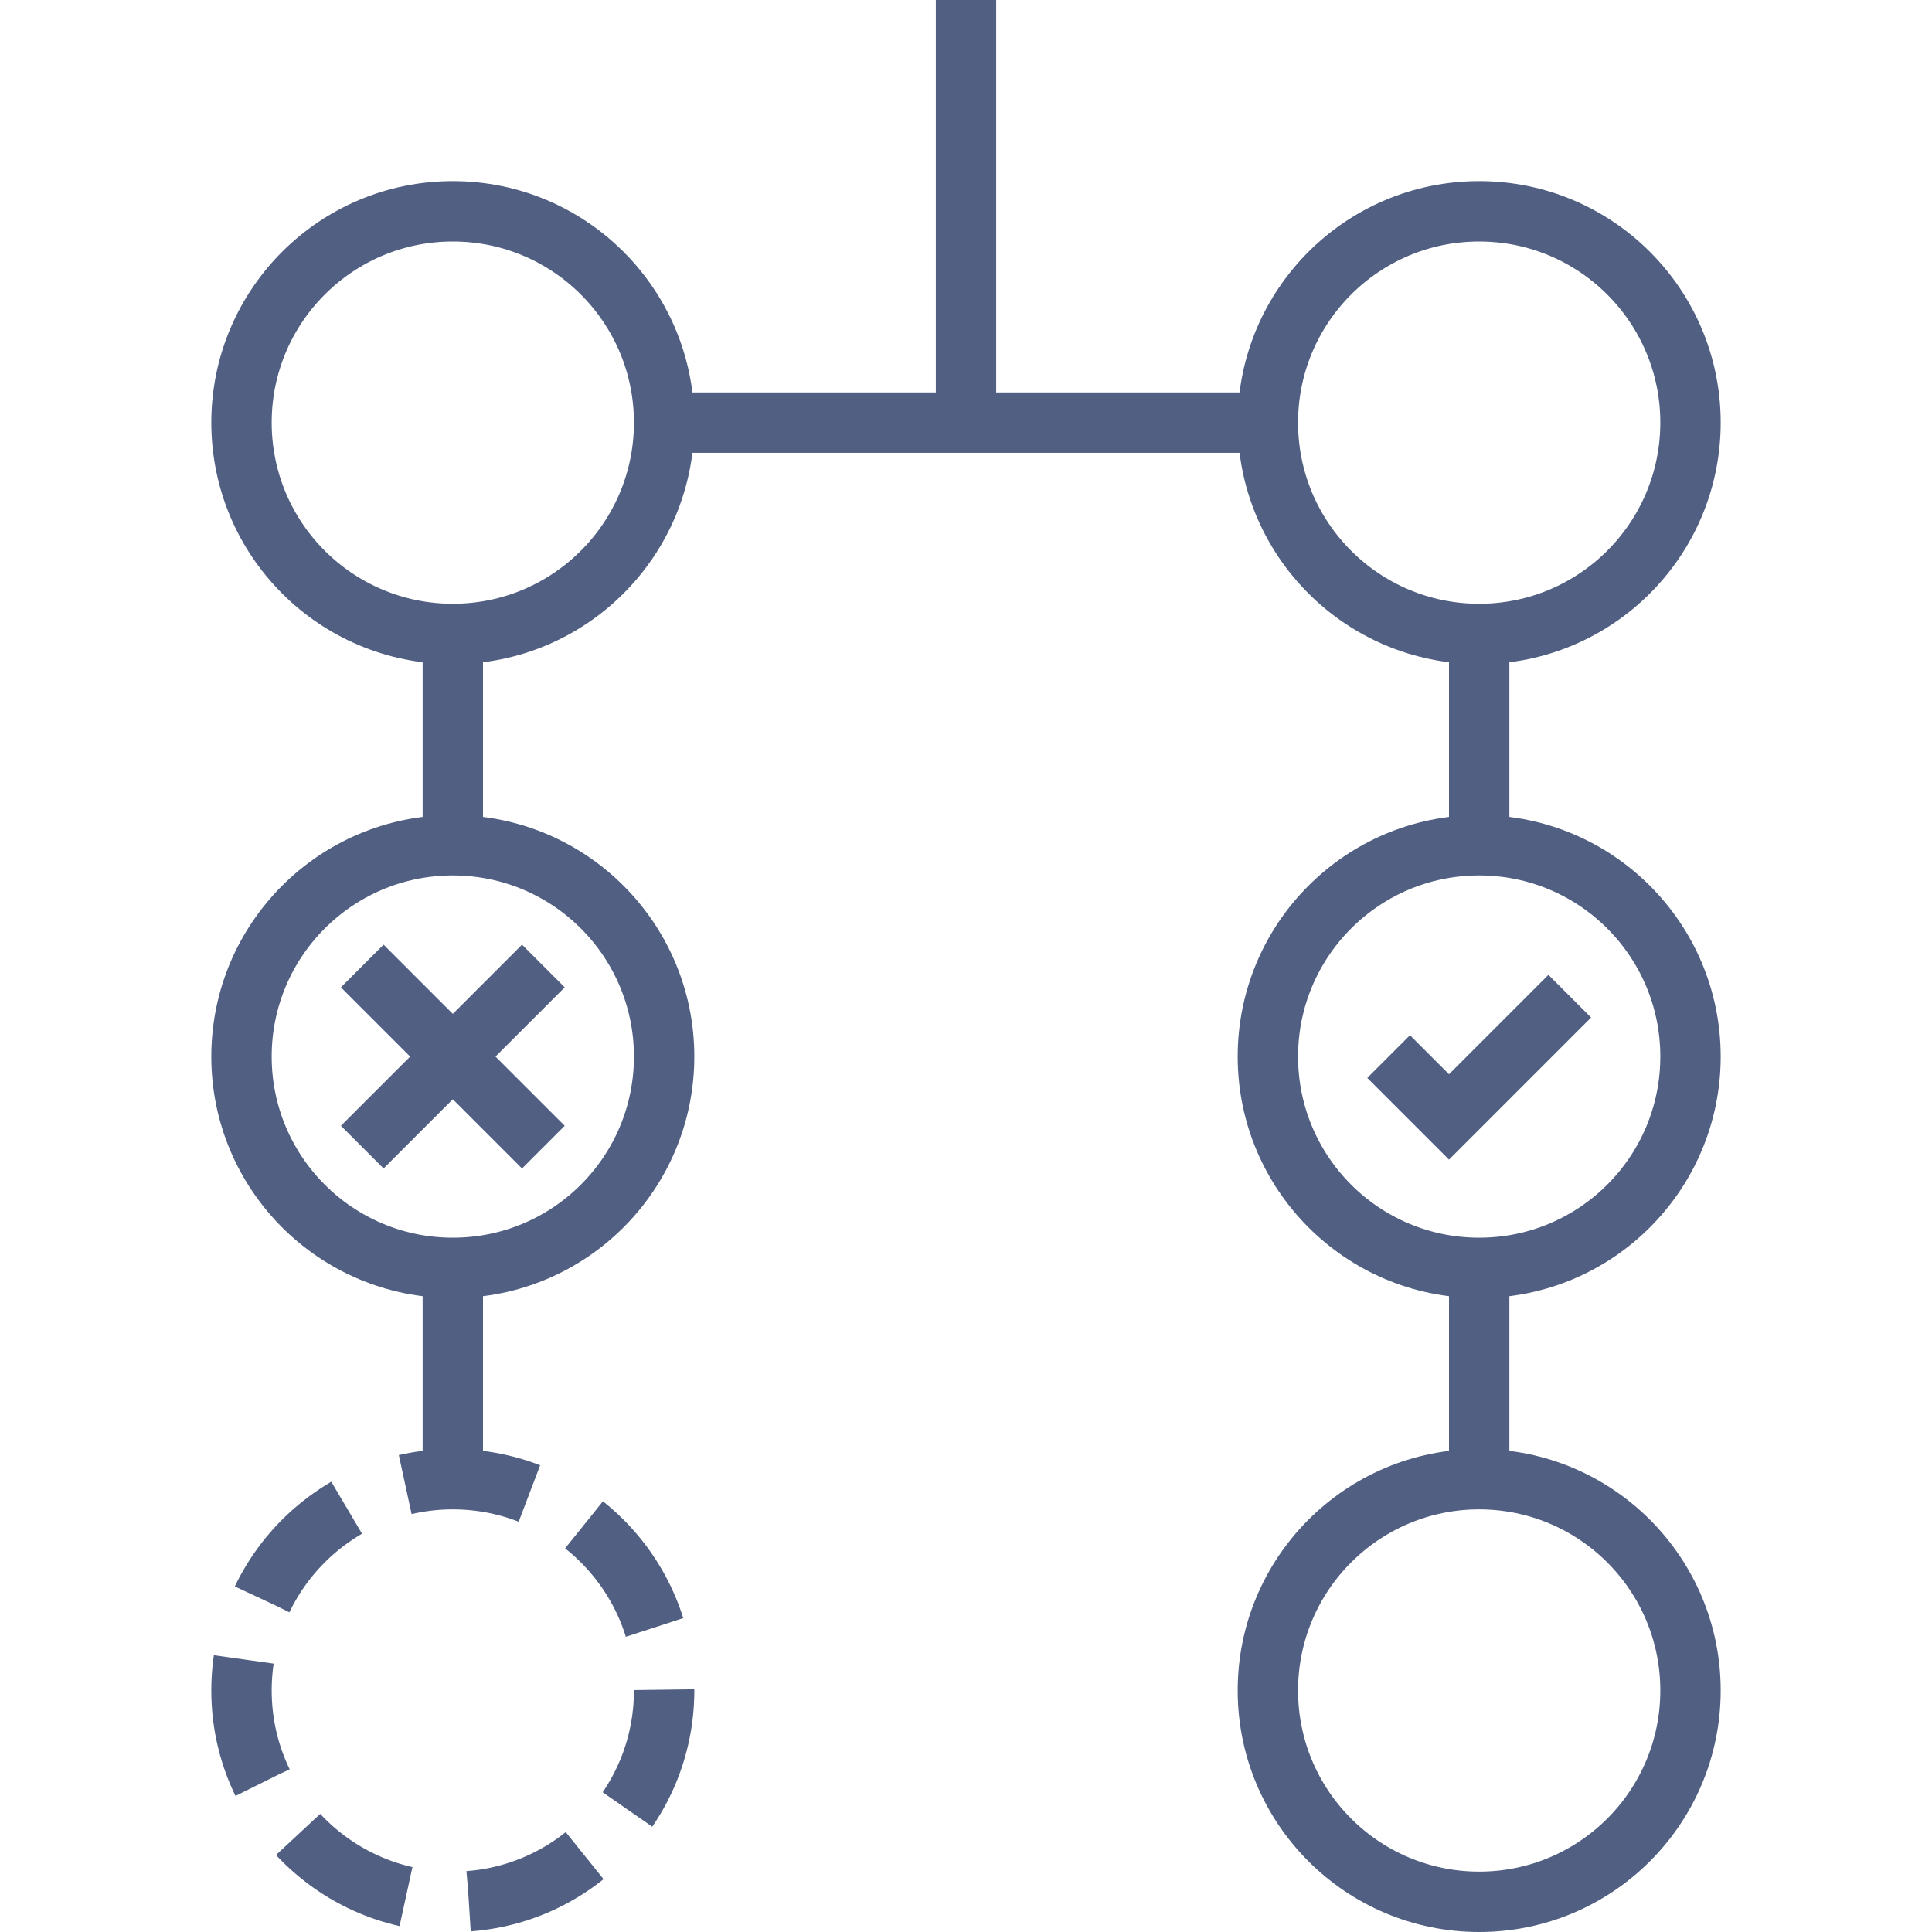 <svg xmlns="http://www.w3.org/2000/svg" viewBox="0 0 48 48"
											class="feature-icons" style="width: 64px; height: 64px;">
											<defs>
												<style>
													.cls-1,
													.cls-2,
													.cls-3 {
														fill: none;
													}

													.cls-1,
													.cls-2 {
														stroke: #505f82;
														stroke-miterlimit: 10;
														stroke-width: 1.5px;
													}

													.cls-2 {
														stroke-dasharray: 3.14 1.57;
													}
												</style>
											</defs>
											<title>3</title>
											<g data-name="Layer 2">
												<g data-name="Layer 1-2">
													<circle class="cls-1" cx="11.25" cy="10.5" r="5.25"></circle>
													<circle class="cls-1" cx="11.25" cy="26.25" r="5.25"></circle>
													<circle class="cls-2" cx="11.25" cy="42" r="5.25"></circle>
													<circle class="cls-1" cx="36.75" cy="26.25" r="5.25"></circle>
													<circle class="cls-1" cx="36.75" cy="42" r="5.25"></circle>
													<circle class="cls-1" cx="36.75" cy="10.5" r="5.25"></circle>
													<line class="cls-1" x1="16.5" y1="10.5" x2="31.5" y2="10.5"></line>
													<line class="cls-1" x1="11.25" y1="15.75" x2="11.25" y2="21"></line>
													<line class="cls-1" x1="36.75" y1="15.75" x2="36.75" y2="21"></line>
													<line class="cls-1" x1="36.75" y1="31.5" x2="36.75" y2="36.75">
													</line>
													<line class="cls-1" x1="11.25" y1="31.5" x2="11.25" y2="36.75">
													</line>
													<line class="cls-1" x1="9" y1="24" x2="13.5" y2="28.5"></line>
													<line class="cls-1" x1="13.5" y1="24" x2="9" y2="28.5"></line>
													<polyline class="cls-1" points="39 24.75 36 27.75 34.5 26.25">
													</polyline>
													<line class="cls-1" x1="24" y1="10.5" x2="24"></line>
												</g>
											</g>
										</svg>